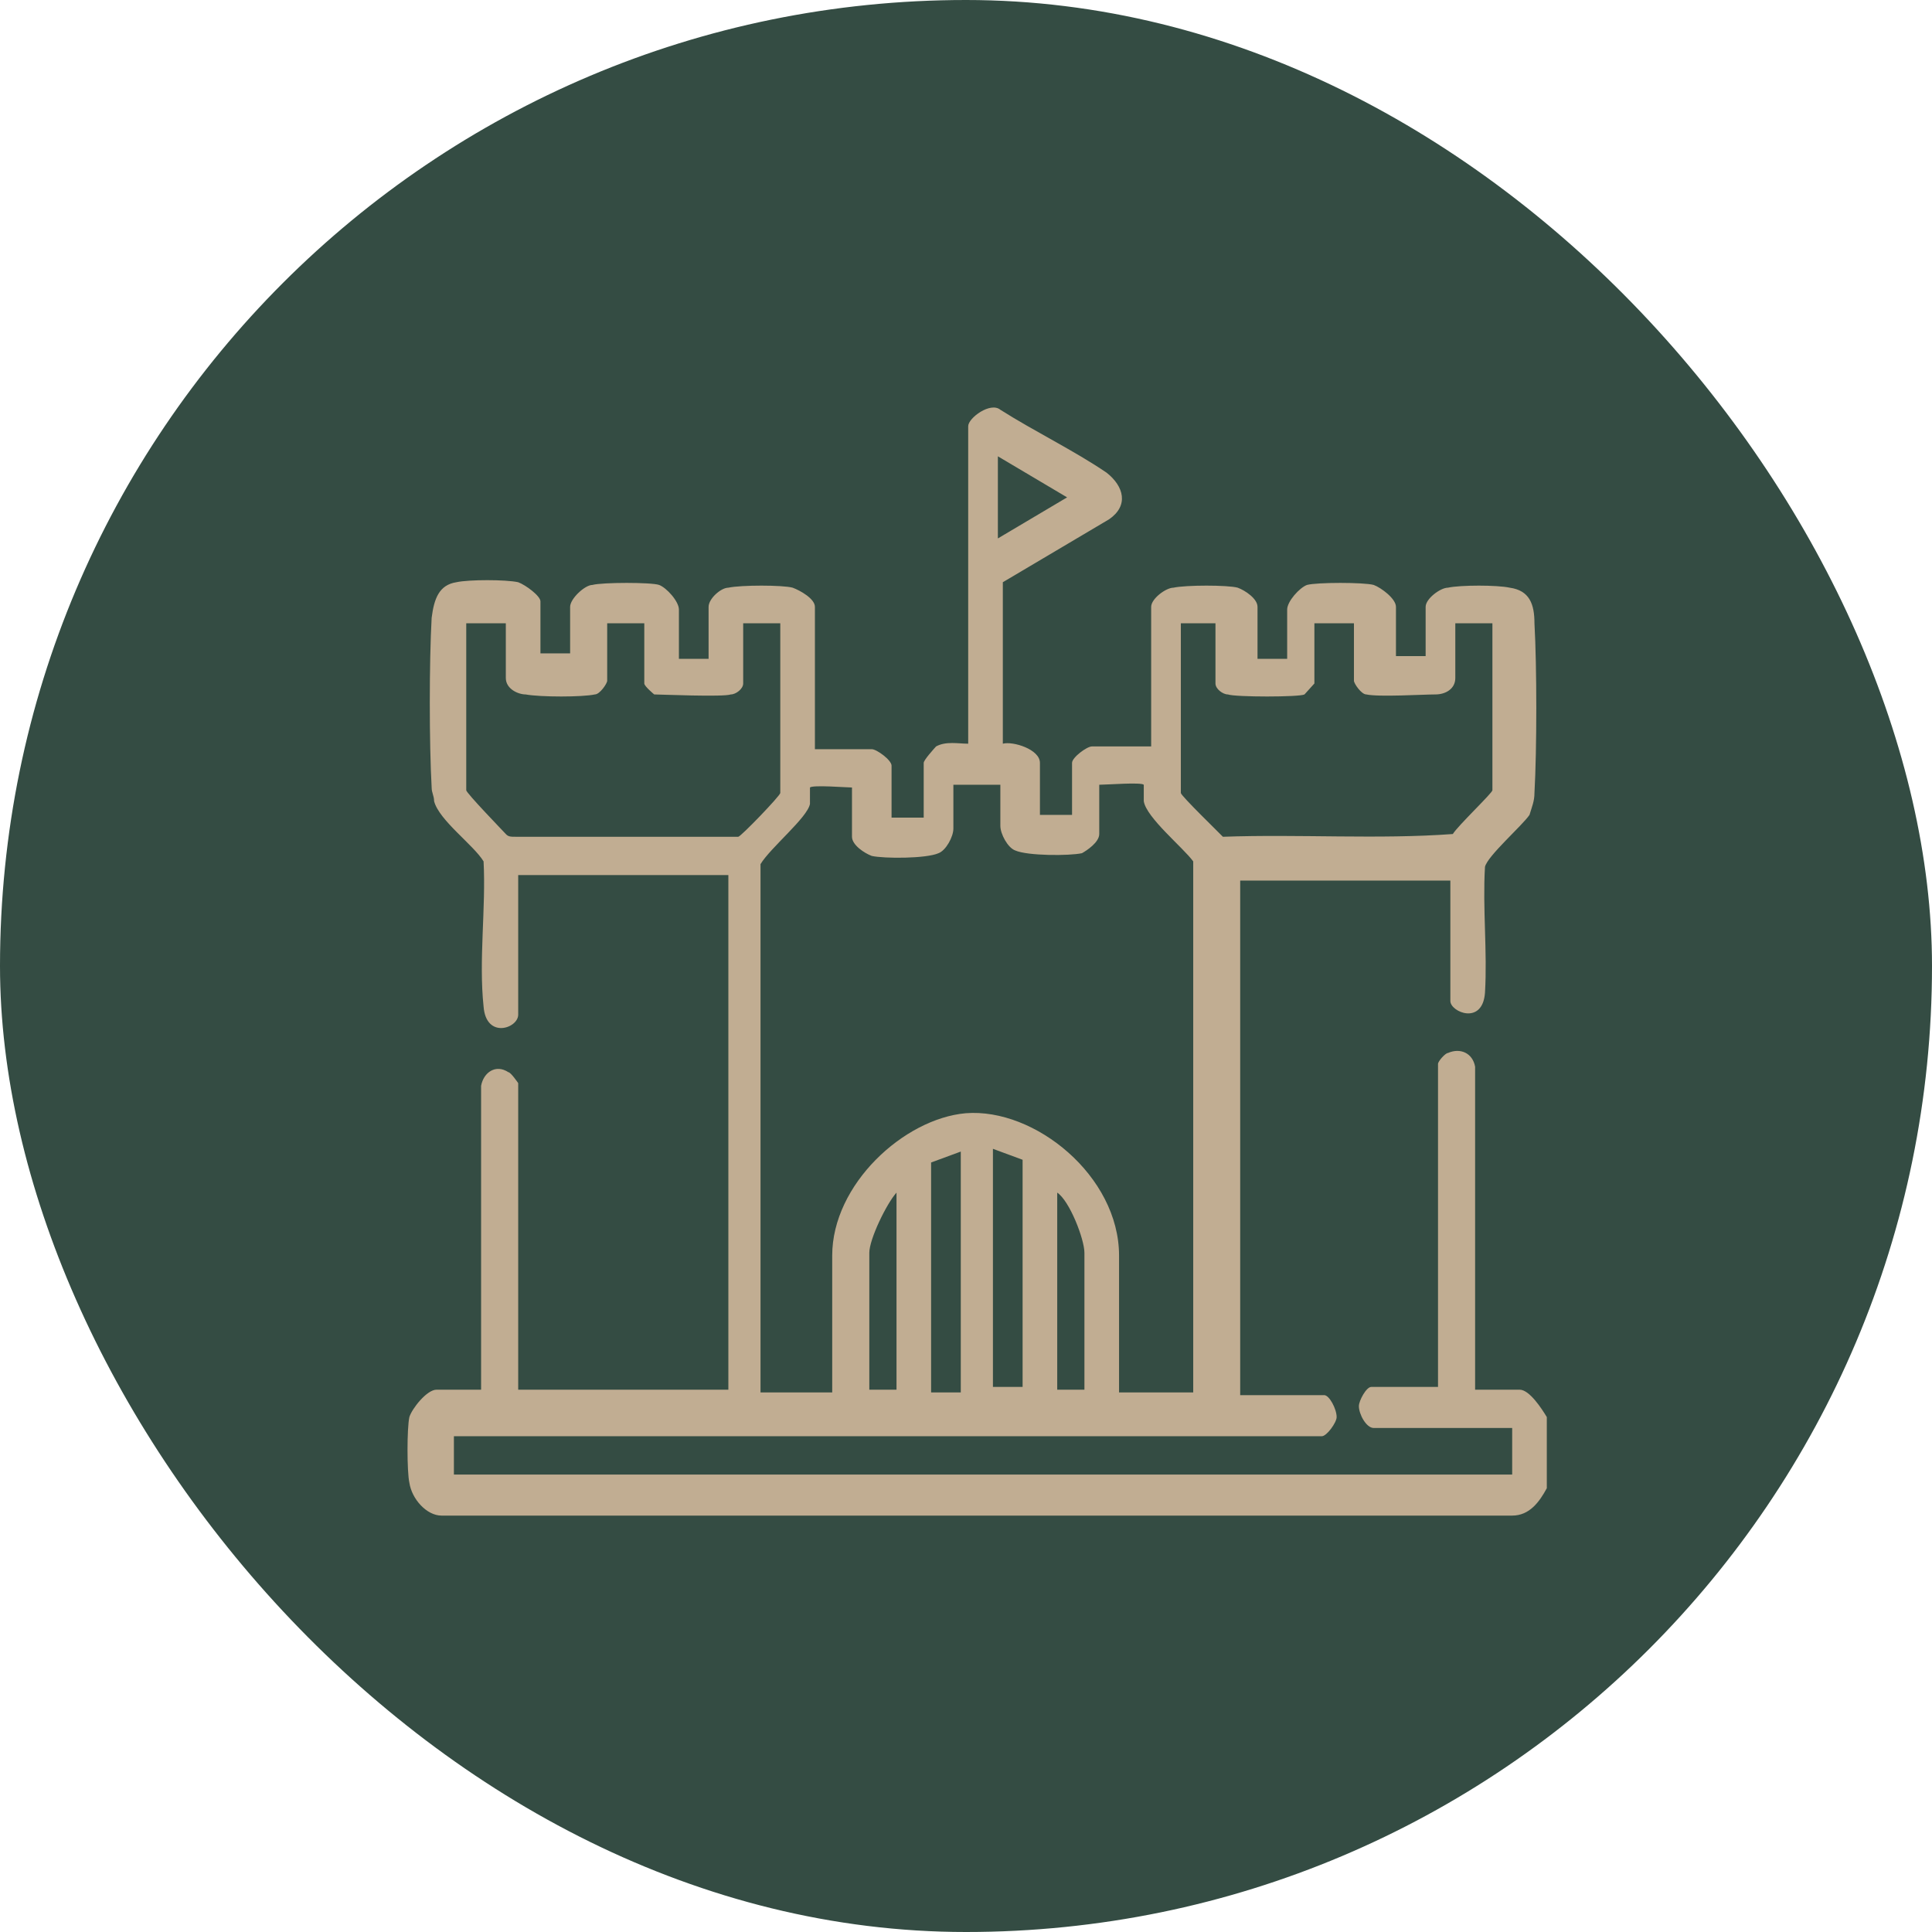 <svg xmlns="http://www.w3.org/2000/svg" width="64" height="64" viewBox="0 0 64 64" fill="none"><rect width="64" height="64" rx="32" fill="#344C43"></rect><path d="M51.24 49.299C50.994 49.753 50.667 50.206 50.093 50.206H14.626C14.135 50.206 13.643 49.662 13.561 49.118C13.479 48.755 13.479 47.304 13.561 46.942C13.643 46.67 14.135 46.035 14.462 46.035H15.937V35.97C16.019 35.517 16.428 35.245 16.838 35.517C16.92 35.517 17.166 35.88 17.166 35.88V46.035H24.128V28.988H17.166V33.613C17.166 34.066 16.101 34.429 16.019 33.341C15.855 31.799 16.101 30.077 16.019 28.535C15.691 27.991 14.544 27.175 14.38 26.54C14.38 26.359 14.299 26.268 14.299 26.087C14.217 24.636 14.217 21.916 14.299 20.465C14.38 19.831 14.544 19.377 15.118 19.287C15.527 19.196 16.756 19.196 17.166 19.287C17.411 19.377 17.903 19.74 17.903 19.921V21.644H18.886V20.103C18.886 19.831 19.377 19.377 19.623 19.377C19.95 19.287 21.589 19.287 21.834 19.377C22.08 19.468 22.49 19.921 22.49 20.193V21.825H23.473V20.103C23.473 19.831 23.882 19.468 24.128 19.468C24.537 19.377 25.93 19.377 26.258 19.468C26.503 19.559 26.995 19.831 26.995 20.103V24.818H28.879C29.042 24.818 29.534 25.18 29.534 25.362V27.084H30.599V25.271C30.599 25.18 30.926 24.818 31.008 24.727C31.336 24.546 31.745 24.636 32.073 24.636V14.118C32.073 13.846 32.81 13.302 33.138 13.574C34.285 14.3 35.595 14.934 36.66 15.66C37.233 16.113 37.397 16.748 36.742 17.201L33.22 19.287V24.636C33.547 24.546 34.449 24.818 34.449 25.271V26.994H35.513V25.271C35.513 25.09 36.005 24.727 36.169 24.727H38.134V20.103C38.134 19.831 38.626 19.468 38.872 19.468C39.281 19.377 40.674 19.377 41.001 19.468C41.247 19.559 41.657 19.831 41.657 20.103V21.825H42.639V20.193C42.639 19.921 43.049 19.468 43.295 19.377C43.622 19.287 45.179 19.287 45.506 19.377C45.752 19.468 46.243 19.831 46.243 20.103V21.735H47.226V20.103C47.226 19.831 47.718 19.468 47.964 19.468C48.373 19.377 49.602 19.377 50.011 19.468C50.667 19.559 50.831 20.012 50.831 20.647C50.912 22.097 50.912 24.818 50.831 26.268C50.831 26.54 50.748 26.722 50.667 26.994C50.421 27.356 49.274 28.354 49.192 28.716C49.11 30.077 49.274 31.527 49.192 32.888C49.11 33.976 48.045 33.522 48.045 33.16V29.17H41.083V46.216H43.868C44.032 46.216 44.278 46.67 44.278 46.942C44.278 47.123 43.95 47.577 43.786 47.577H15.036V48.846H50.093V47.304H45.506C45.261 47.304 45.015 46.851 45.015 46.579C45.015 46.398 45.261 45.944 45.424 45.944H47.636V35.245C47.636 35.154 47.882 34.882 47.964 34.882C48.373 34.701 48.783 34.882 48.865 35.336V46.035H50.339C50.667 46.035 51.076 46.67 51.24 46.942V49.299ZM33.056 17.836L35.349 16.476L33.056 15.116V17.836ZM16.674 20.647H15.445V26.178C15.445 26.268 16.674 27.538 16.756 27.628C16.838 27.719 16.92 27.719 17.084 27.719H24.456C24.537 27.719 25.848 26.359 25.848 26.268V20.647H24.619V22.641C24.619 22.823 24.373 23.004 24.21 23.004C23.964 23.095 21.834 23.004 21.671 23.004C21.671 23.004 21.343 22.732 21.343 22.641V20.647H20.114V22.551C20.114 22.641 19.869 23.004 19.705 23.004C19.295 23.095 17.903 23.095 17.411 23.004C17.166 23.004 16.756 22.823 16.756 22.46V20.647H16.674ZM40.346 20.647H39.117V26.268C39.117 26.359 40.428 27.628 40.51 27.719C43.049 27.628 45.67 27.81 48.127 27.628C48.291 27.356 49.438 26.268 49.438 26.178V20.647H48.209V22.46C48.209 22.823 47.882 23.004 47.554 23.004C47.145 23.004 45.67 23.095 45.261 23.004C45.097 23.004 44.851 22.641 44.851 22.551V20.647H43.541V22.641C43.541 22.641 43.295 22.913 43.213 23.004C43.049 23.095 40.919 23.095 40.674 23.004C40.51 23.004 40.264 22.823 40.264 22.641V20.647H40.346ZM33.138 25.996H31.582V27.447C31.582 27.719 31.336 28.172 31.09 28.263C30.681 28.445 29.288 28.445 28.879 28.354C28.633 28.263 28.223 27.991 28.223 27.719V26.087C28.059 26.087 26.913 25.996 26.831 26.087C26.831 26.087 26.831 26.45 26.831 26.631C26.749 27.084 25.52 28.082 25.193 28.626V46.126H27.568V41.592C27.568 39.235 29.943 37.058 31.991 36.877C34.285 36.696 37.07 38.963 37.07 41.592V46.126H39.527V28.535C39.199 28.082 37.971 27.084 37.889 26.54C37.889 26.45 37.889 25.996 37.889 25.996C37.807 25.906 36.66 25.996 36.414 25.996V27.628C36.414 27.901 36.005 28.172 35.841 28.263C35.431 28.354 34.039 28.354 33.629 28.172C33.384 28.082 33.138 27.628 33.138 27.356V25.996ZM31.827 46.035V38.147L30.844 38.509V46.126H31.827V46.035ZM33.875 38.419L32.892 38.056V45.944H33.875V38.419ZM29.698 46.035V39.507C29.37 39.869 28.797 41.048 28.797 41.501V46.035H29.698ZM35.923 46.035V41.501C35.923 41.048 35.431 39.779 35.022 39.507V46.035H35.923Z" fill="#C1AD92"></path></svg>